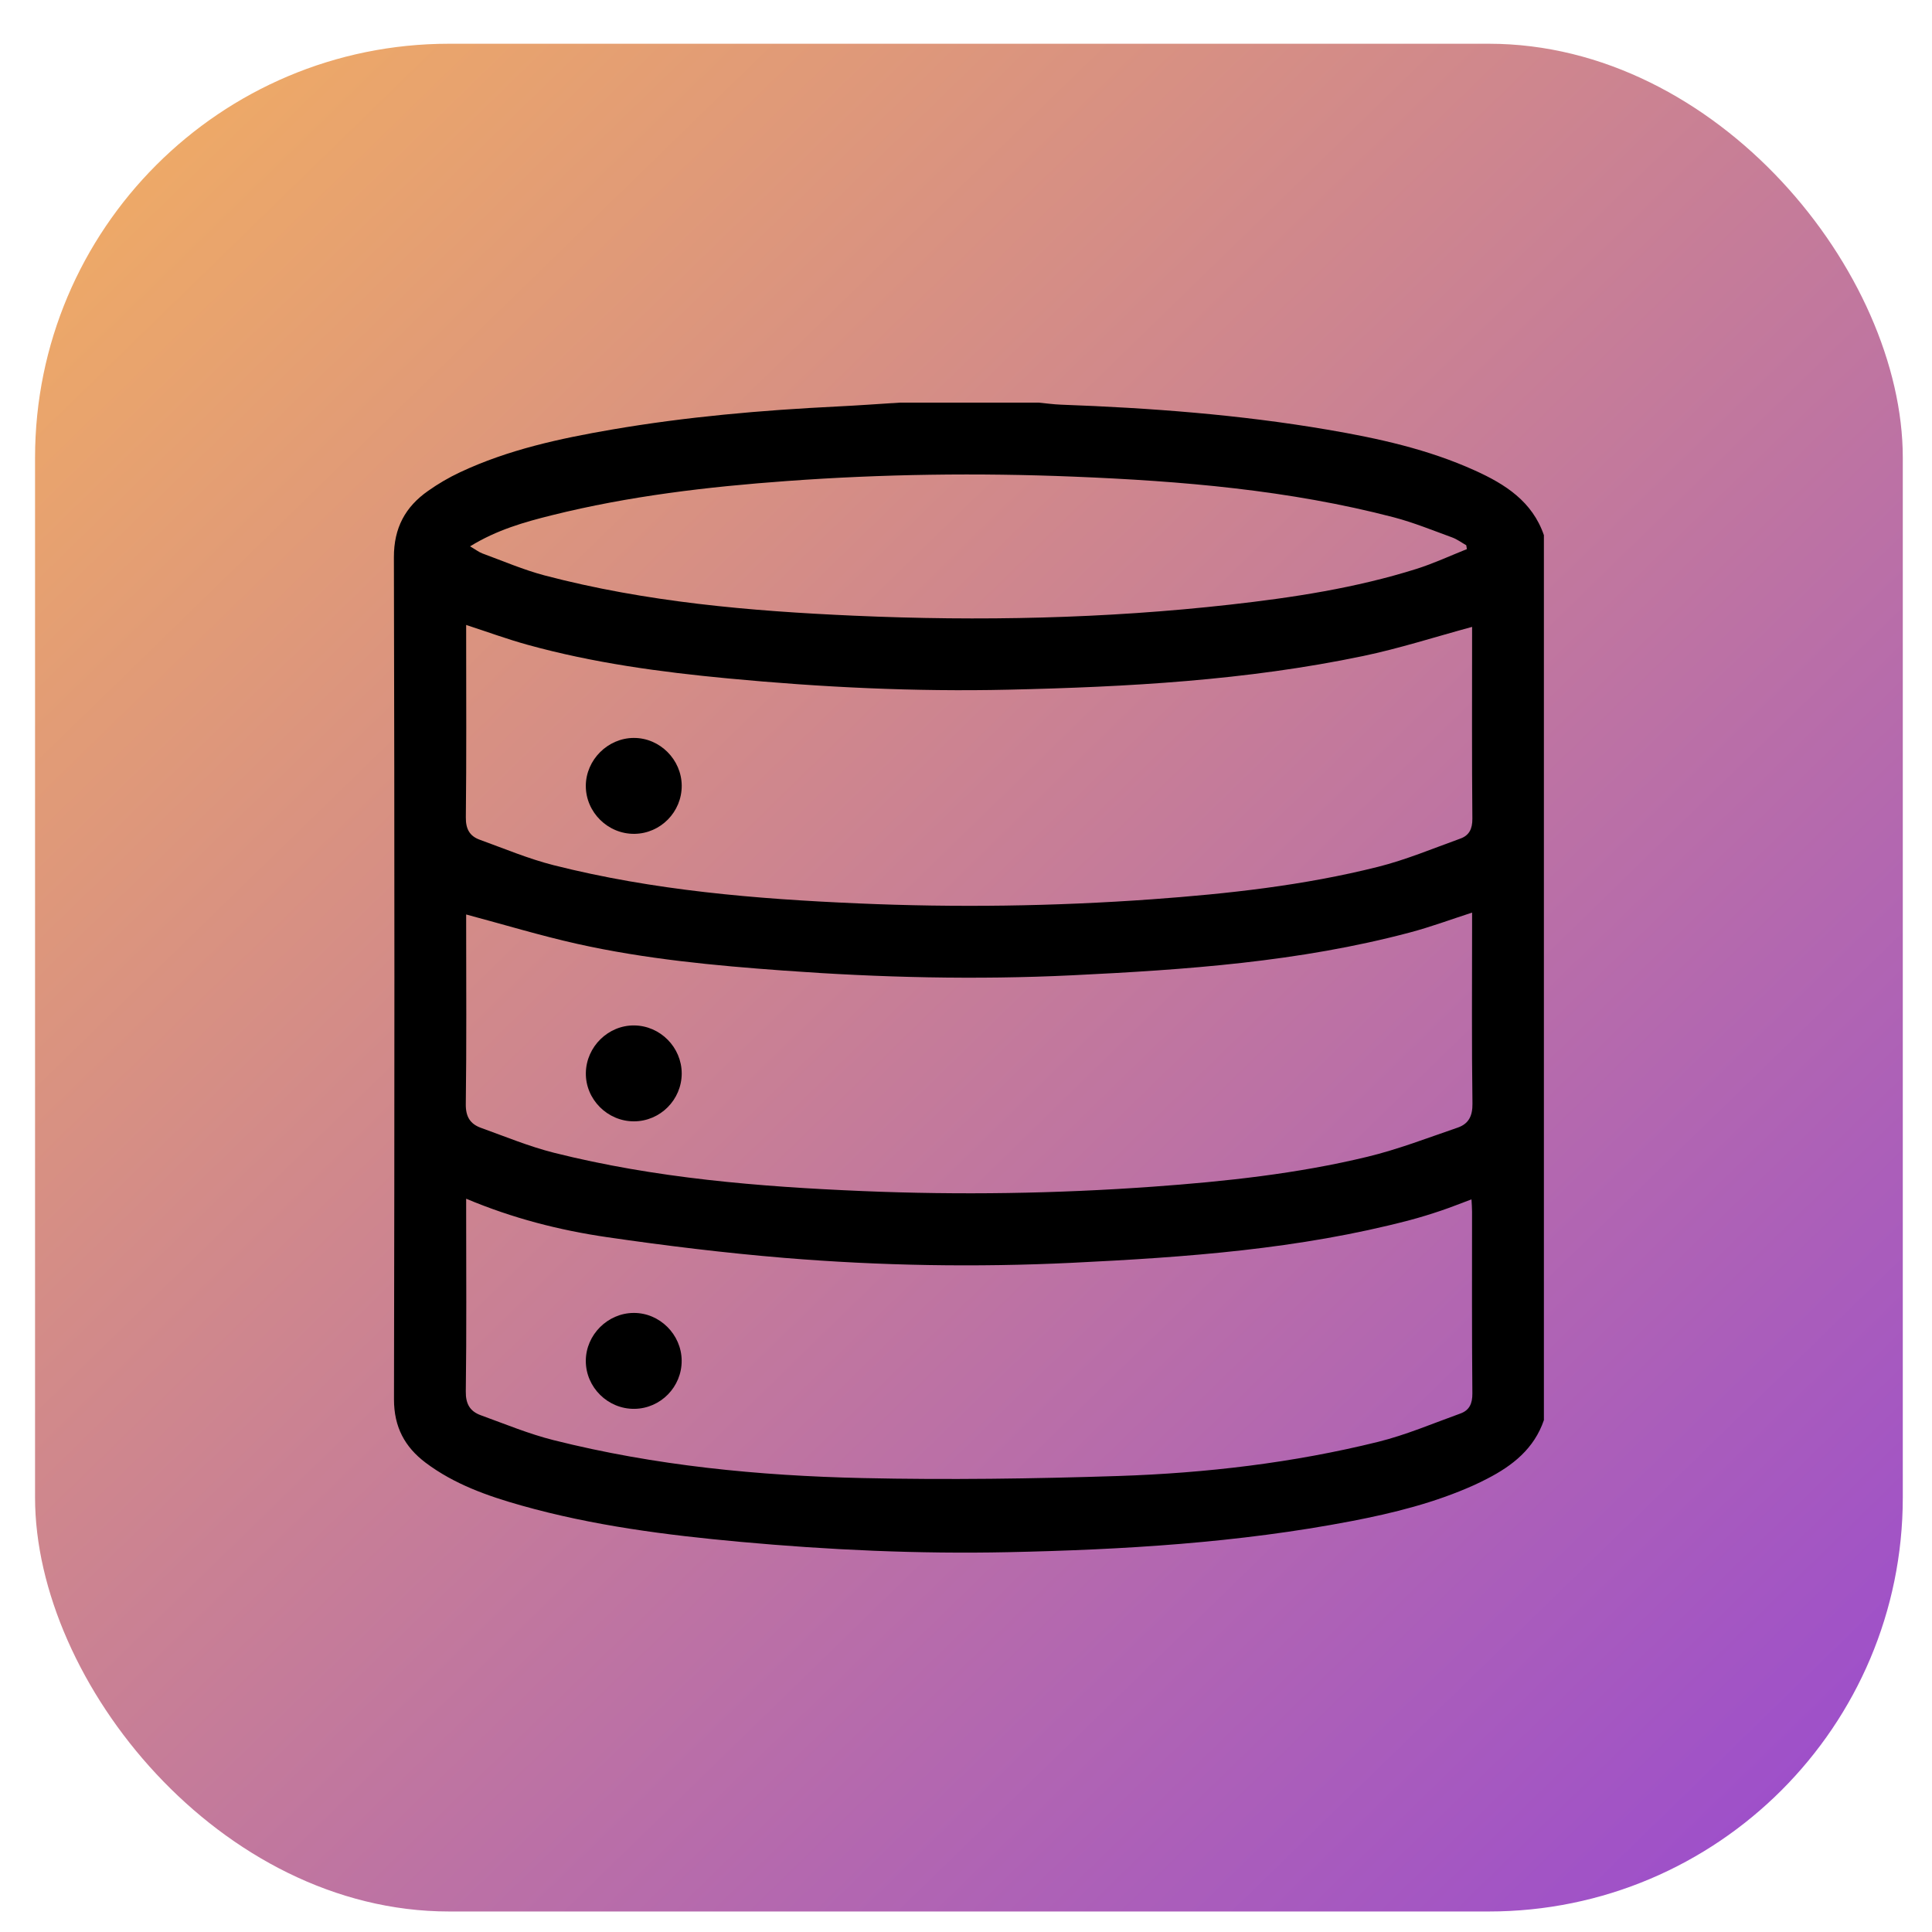 <svg width="42" height="42" viewBox="0 0 42 42" fill="none" xmlns="http://www.w3.org/2000/svg">
<rect x="0.762" y="0.951" width="40.603" height="40.603" rx="9" fill="url(#paint0_linear_2_1874)"/>
<g clip-path="url(#clip0_2_1874)">
<path d="M32.067 10.23C31.045 9.766 29.958 9.528 28.861 9.341C26.942 9.013 25.006 8.868 23.064 8.797C22.902 8.791 22.742 8.768 22.581 8.753H19.555C19.101 8.782 18.648 8.815 18.194 8.837C16.553 8.918 14.918 9.061 13.297 9.339C12.166 9.534 11.047 9.775 10 10.267C9.759 10.38 9.525 10.517 9.307 10.671C8.811 11.018 8.562 11.475 8.563 12.114C8.578 18.216 8.577 24.32 8.565 30.423C8.565 31.019 8.797 31.455 9.254 31.799C9.876 32.266 10.596 32.52 11.333 32.728C12.888 33.167 14.482 33.371 16.087 33.518C18.025 33.695 19.966 33.784 21.911 33.743C24.417 33.69 26.916 33.541 29.384 33.067C30.295 32.892 31.193 32.668 32.043 32.286C32.139 32.243 32.234 32.195 32.328 32.147C32.884 31.862 33.352 31.491 33.563 30.872V11.634C33.312 10.902 32.722 10.526 32.067 10.23ZM11.997 11.201C13.674 10.783 15.384 10.582 17.105 10.457C19.184 10.305 21.265 10.277 23.347 10.362C25.69 10.457 28.021 10.652 30.3 11.246C30.73 11.359 31.145 11.529 31.565 11.682C31.674 11.721 31.772 11.795 31.875 11.853C31.88 11.881 31.884 11.909 31.889 11.937C31.526 12.082 31.169 12.248 30.797 12.366C29.474 12.783 28.108 12.991 26.734 13.145C24.02 13.449 21.298 13.506 18.572 13.385C16.303 13.285 14.044 13.089 11.838 12.509C11.378 12.387 10.935 12.196 10.486 12.031C10.407 12.001 10.337 11.946 10.219 11.877C10.805 11.517 11.399 11.35 11.997 11.201ZM10.134 13.864V13.586C10.589 13.734 11.023 13.894 11.465 14.016C12.895 14.412 14.36 14.61 15.833 14.749C17.858 14.941 19.888 15.04 21.922 14.993C24.509 14.934 27.09 14.793 29.63 14.262C30.421 14.097 31.194 13.847 32.002 13.628V13.843C32.002 15.161 31.996 16.479 32.008 17.797C32.01 18.019 31.939 18.162 31.745 18.231C31.151 18.445 30.564 18.692 29.953 18.845C28.341 19.25 26.694 19.43 25.039 19.55C22.912 19.703 20.782 19.732 18.652 19.639C16.425 19.543 14.206 19.357 12.037 18.809C11.489 18.67 10.962 18.448 10.429 18.255C10.211 18.176 10.124 18.023 10.127 17.769C10.142 16.468 10.134 15.166 10.134 13.864ZM31.747 30.729C31.153 30.943 30.567 31.194 29.957 31.345C28.105 31.803 26.214 32.024 24.311 32.087C22.46 32.147 20.604 32.173 18.753 32.132C16.492 32.082 14.242 31.862 12.04 31.309C11.5 31.174 10.979 30.957 10.454 30.767C10.219 30.682 10.122 30.523 10.126 30.247C10.144 28.954 10.134 27.66 10.134 26.367V26.059C11.146 26.485 12.162 26.744 13.197 26.895C14.475 27.081 15.759 27.238 17.045 27.345C19.129 27.517 21.219 27.553 23.309 27.452C25.779 27.332 28.242 27.157 30.647 26.525C30.874 26.465 31.099 26.395 31.322 26.32C31.537 26.248 31.747 26.163 31.989 26.073C31.994 26.172 32.001 26.257 32.001 26.34C32.001 27.658 31.996 28.975 32.008 30.293C32.01 30.514 31.942 30.659 31.747 30.729ZM31.687 24.514C31.036 24.737 30.39 24.987 29.723 25.148C28.195 25.517 26.635 25.684 25.069 25.797C22.966 25.949 20.862 25.981 18.756 25.893C16.496 25.798 14.245 25.613 12.043 25.06C11.503 24.924 10.983 24.708 10.457 24.519C10.222 24.434 10.122 24.278 10.126 24C10.144 22.707 10.134 21.414 10.134 20.12V19.88C10.954 20.099 11.745 20.339 12.549 20.519C14.027 20.849 15.534 20.991 17.041 21.1C19.127 21.252 21.216 21.303 23.306 21.202C25.776 21.082 28.239 20.911 30.643 20.273C31.095 20.154 31.535 19.99 32.002 19.839V20.111C32.002 21.405 31.992 22.698 32.01 23.991C32.014 24.264 31.924 24.433 31.687 24.514Z" fill="black"/>
<path d="M14.819 29.576C14.824 30.147 14.364 30.619 13.794 30.627C13.216 30.635 12.734 30.16 12.735 29.584C12.736 29.019 13.209 28.545 13.775 28.542C14.339 28.538 14.814 29.009 14.819 29.576Z" fill="black"/>
<path d="M14.82 17.079C14.823 17.649 14.362 18.12 13.793 18.127C13.215 18.134 12.733 17.657 12.735 17.081C12.739 16.517 13.213 16.044 13.778 16.042C14.343 16.04 14.816 16.511 14.82 17.079Z" fill="black"/>
<path d="M14.82 23.338C14.818 23.909 14.353 24.375 13.783 24.377C13.205 24.379 12.725 23.896 12.736 23.322C12.746 22.754 13.223 22.286 13.787 22.292C14.355 22.298 14.82 22.769 14.82 23.338Z" fill="black"/>
</g>
<defs>
<linearGradient id="paint0_linear_2_1874" x1="-5.383" y1="0.951" x2="41.365" y2="48.948" gradientUnits="userSpaceOnUse">
<stop stop-color="#FAB758"/>
<stop offset="1" stop-color="#9040DB"/>
</linearGradient>
<clipPath id="clip0_2_1874">
<rect width="25" height="25" fill="white" transform="translate(8.563 8.753)"/>
</clipPath>
</defs>
</svg>
